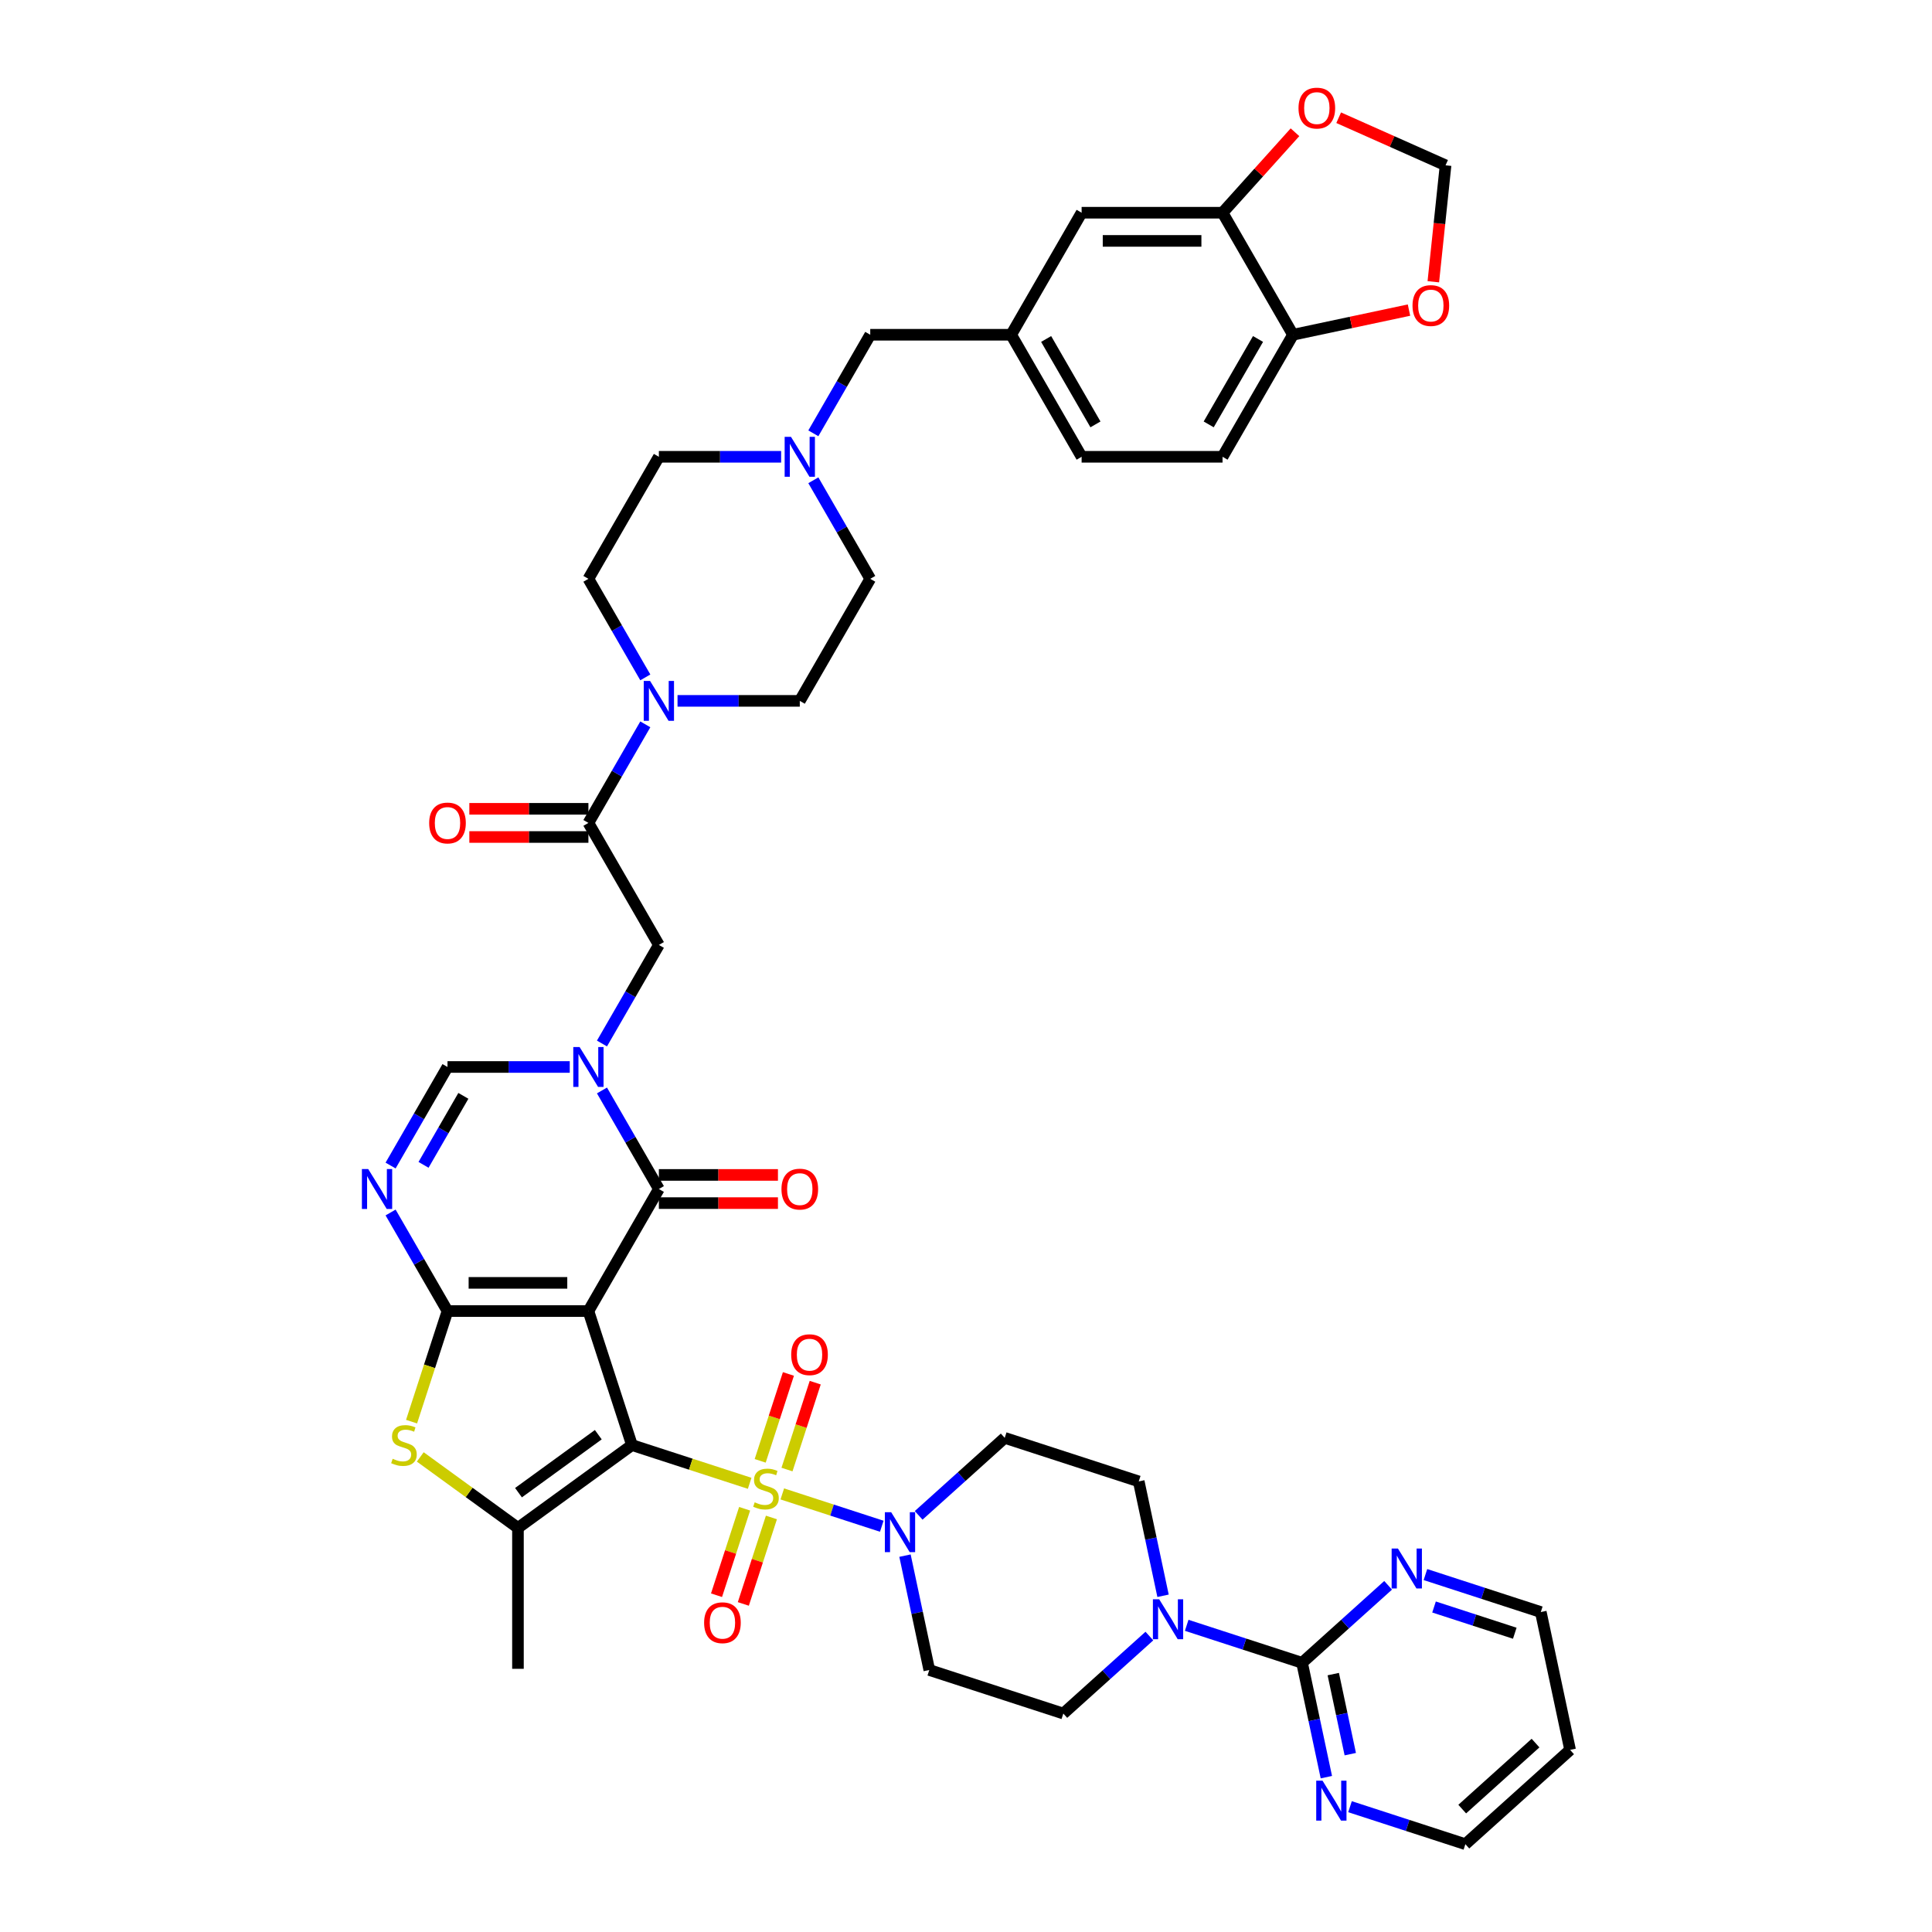 <?xml version='1.0' encoding='iso-8859-1'?>
<svg version='1.1' baseProfile='full'
              xmlns='http://www.w3.org/2000/svg'
                      xmlns:rdkit='http://www.rdkit.org/xml'
                      xmlns:xlink='http://www.w3.org/1999/xlink'
                  xml:space='preserve'
width='1000px' height='1000px' viewBox='0 0 1000 1000'>
<!-- END OF HEADER -->
<rect style='opacity:1.0;fill:#FFFFFF;stroke:none' width='1000' height='1000' x='0' y='0'> </rect>
<path class='bond-0' d='M 327.101,747.967 L 304.562,678.599' style='fill:none;fill-rule:evenodd;stroke:#000000;stroke-width:6px;stroke-linecap:butt;stroke-linejoin:miter;stroke-opacity:1' />
<path class='bond-1' d='M 327.101,747.967 L 357.562,757.864' style='fill:none;fill-rule:evenodd;stroke:#000000;stroke-width:6px;stroke-linecap:butt;stroke-linejoin:miter;stroke-opacity:1' />
<path class='bond-1' d='M 357.562,757.864 L 388.023,767.761' style='fill:none;fill-rule:evenodd;stroke:#CCCC00;stroke-width:6px;stroke-linecap:butt;stroke-linejoin:miter;stroke-opacity:1' />
<path class='bond-5' d='M 327.101,747.967 L 268.093,790.839' style='fill:none;fill-rule:evenodd;stroke:#000000;stroke-width:6px;stroke-linecap:butt;stroke-linejoin:miter;stroke-opacity:1' />
<path class='bond-5' d='M 309.676,742.596 L 268.37,772.606' style='fill:none;fill-rule:evenodd;stroke:#000000;stroke-width:6px;stroke-linecap:butt;stroke-linejoin:miter;stroke-opacity:1' />
<path class='bond-2' d='M 304.562,678.599 L 231.624,678.599' style='fill:none;fill-rule:evenodd;stroke:#000000;stroke-width:6px;stroke-linecap:butt;stroke-linejoin:miter;stroke-opacity:1' />
<path class='bond-2' d='M 293.621,664.011 L 242.565,664.011' style='fill:none;fill-rule:evenodd;stroke:#000000;stroke-width:6px;stroke-linecap:butt;stroke-linejoin:miter;stroke-opacity:1' />
<path class='bond-3' d='M 304.562,678.599 L 341.031,615.432' style='fill:none;fill-rule:evenodd;stroke:#000000;stroke-width:6px;stroke-linecap:butt;stroke-linejoin:miter;stroke-opacity:1' />
<path class='bond-8' d='M 404.916,773.25 L 430.659,781.615' style='fill:none;fill-rule:evenodd;stroke:#CCCC00;stroke-width:6px;stroke-linecap:butt;stroke-linejoin:miter;stroke-opacity:1' />
<path class='bond-8' d='M 430.659,781.615 L 456.403,789.979' style='fill:none;fill-rule:evenodd;stroke:#0000FF;stroke-width:6px;stroke-linecap:butt;stroke-linejoin:miter;stroke-opacity:1' />
<path class='bond-15' d='M 385.414,780.929 L 378.142,803.307' style='fill:none;fill-rule:evenodd;stroke:#CCCC00;stroke-width:6px;stroke-linecap:butt;stroke-linejoin:miter;stroke-opacity:1' />
<path class='bond-15' d='M 378.142,803.307 L 370.871,825.685' style='fill:none;fill-rule:evenodd;stroke:#FF0000;stroke-width:6px;stroke-linecap:butt;stroke-linejoin:miter;stroke-opacity:1' />
<path class='bond-15' d='M 399.287,785.436 L 392.016,807.815' style='fill:none;fill-rule:evenodd;stroke:#CCCC00;stroke-width:6px;stroke-linecap:butt;stroke-linejoin:miter;stroke-opacity:1' />
<path class='bond-15' d='M 392.016,807.815 L 384.745,830.193' style='fill:none;fill-rule:evenodd;stroke:#FF0000;stroke-width:6px;stroke-linecap:butt;stroke-linejoin:miter;stroke-opacity:1' />
<path class='bond-16' d='M 407.345,760.637 L 414.652,738.15' style='fill:none;fill-rule:evenodd;stroke:#CCCC00;stroke-width:6px;stroke-linecap:butt;stroke-linejoin:miter;stroke-opacity:1' />
<path class='bond-16' d='M 414.652,738.15 L 421.958,715.662' style='fill:none;fill-rule:evenodd;stroke:#FF0000;stroke-width:6px;stroke-linecap:butt;stroke-linejoin:miter;stroke-opacity:1' />
<path class='bond-16' d='M 393.471,756.13 L 400.778,733.642' style='fill:none;fill-rule:evenodd;stroke:#CCCC00;stroke-width:6px;stroke-linecap:butt;stroke-linejoin:miter;stroke-opacity:1' />
<path class='bond-16' d='M 400.778,733.642 L 408.085,711.154' style='fill:none;fill-rule:evenodd;stroke:#FF0000;stroke-width:6px;stroke-linecap:butt;stroke-linejoin:miter;stroke-opacity:1' />
<path class='bond-6' d='M 231.624,678.599 L 216.897,653.091' style='fill:none;fill-rule:evenodd;stroke:#000000;stroke-width:6px;stroke-linecap:butt;stroke-linejoin:miter;stroke-opacity:1' />
<path class='bond-6' d='M 216.897,653.091 L 202.171,627.584' style='fill:none;fill-rule:evenodd;stroke:#0000FF;stroke-width:6px;stroke-linecap:butt;stroke-linejoin:miter;stroke-opacity:1' />
<path class='bond-44' d='M 231.624,678.599 L 222.324,707.221' style='fill:none;fill-rule:evenodd;stroke:#000000;stroke-width:6px;stroke-linecap:butt;stroke-linejoin:miter;stroke-opacity:1' />
<path class='bond-44' d='M 222.324,707.221 L 213.024,735.844' style='fill:none;fill-rule:evenodd;stroke:#CCCC00;stroke-width:6px;stroke-linecap:butt;stroke-linejoin:miter;stroke-opacity:1' />
<path class='bond-4' d='M 341.031,615.432 L 326.304,589.925' style='fill:none;fill-rule:evenodd;stroke:#000000;stroke-width:6px;stroke-linecap:butt;stroke-linejoin:miter;stroke-opacity:1' />
<path class='bond-4' d='M 326.304,589.925 L 311.578,564.418' style='fill:none;fill-rule:evenodd;stroke:#0000FF;stroke-width:6px;stroke-linecap:butt;stroke-linejoin:miter;stroke-opacity:1' />
<path class='bond-24' d='M 341.031,622.726 L 371.847,622.726' style='fill:none;fill-rule:evenodd;stroke:#000000;stroke-width:6px;stroke-linecap:butt;stroke-linejoin:miter;stroke-opacity:1' />
<path class='bond-24' d='M 371.847,622.726 L 402.664,622.726' style='fill:none;fill-rule:evenodd;stroke:#FF0000;stroke-width:6px;stroke-linecap:butt;stroke-linejoin:miter;stroke-opacity:1' />
<path class='bond-24' d='M 341.031,608.139 L 371.847,608.139' style='fill:none;fill-rule:evenodd;stroke:#000000;stroke-width:6px;stroke-linecap:butt;stroke-linejoin:miter;stroke-opacity:1' />
<path class='bond-24' d='M 371.847,608.139 L 402.664,608.139' style='fill:none;fill-rule:evenodd;stroke:#FF0000;stroke-width:6px;stroke-linecap:butt;stroke-linejoin:miter;stroke-opacity:1' />
<path class='bond-9' d='M 294.905,552.266 L 263.265,552.266' style='fill:none;fill-rule:evenodd;stroke:#0000FF;stroke-width:6px;stroke-linecap:butt;stroke-linejoin:miter;stroke-opacity:1' />
<path class='bond-9' d='M 263.265,552.266 L 231.624,552.266' style='fill:none;fill-rule:evenodd;stroke:#000000;stroke-width:6px;stroke-linecap:butt;stroke-linejoin:miter;stroke-opacity:1' />
<path class='bond-14' d='M 311.578,540.115 L 326.304,514.607' style='fill:none;fill-rule:evenodd;stroke:#0000FF;stroke-width:6px;stroke-linecap:butt;stroke-linejoin:miter;stroke-opacity:1' />
<path class='bond-14' d='M 326.304,514.607 L 341.031,489.1' style='fill:none;fill-rule:evenodd;stroke:#000000;stroke-width:6px;stroke-linecap:butt;stroke-linejoin:miter;stroke-opacity:1' />
<path class='bond-7' d='M 268.093,790.839 L 242.812,772.471' style='fill:none;fill-rule:evenodd;stroke:#000000;stroke-width:6px;stroke-linecap:butt;stroke-linejoin:miter;stroke-opacity:1' />
<path class='bond-7' d='M 242.812,772.471 L 217.531,754.103' style='fill:none;fill-rule:evenodd;stroke:#CCCC00;stroke-width:6px;stroke-linecap:butt;stroke-linejoin:miter;stroke-opacity:1' />
<path class='bond-39' d='M 268.093,790.839 L 268.093,863.777' style='fill:none;fill-rule:evenodd;stroke:#000000;stroke-width:6px;stroke-linecap:butt;stroke-linejoin:miter;stroke-opacity:1' />
<path class='bond-46' d='M 202.171,603.281 L 216.897,577.774' style='fill:none;fill-rule:evenodd;stroke:#0000FF;stroke-width:6px;stroke-linecap:butt;stroke-linejoin:miter;stroke-opacity:1' />
<path class='bond-46' d='M 216.897,577.774 L 231.624,552.266' style='fill:none;fill-rule:evenodd;stroke:#000000;stroke-width:6px;stroke-linecap:butt;stroke-linejoin:miter;stroke-opacity:1' />
<path class='bond-46' d='M 219.222,602.922 L 229.531,585.067' style='fill:none;fill-rule:evenodd;stroke:#0000FF;stroke-width:6px;stroke-linecap:butt;stroke-linejoin:miter;stroke-opacity:1' />
<path class='bond-46' d='M 229.531,585.067 L 239.839,567.212' style='fill:none;fill-rule:evenodd;stroke:#000000;stroke-width:6px;stroke-linecap:butt;stroke-linejoin:miter;stroke-opacity:1' />
<path class='bond-19' d='M 468.42,805.196 L 474.711,834.793' style='fill:none;fill-rule:evenodd;stroke:#0000FF;stroke-width:6px;stroke-linecap:butt;stroke-linejoin:miter;stroke-opacity:1' />
<path class='bond-19' d='M 474.711,834.793 L 481.002,864.389' style='fill:none;fill-rule:evenodd;stroke:#000000;stroke-width:6px;stroke-linecap:butt;stroke-linejoin:miter;stroke-opacity:1' />
<path class='bond-20' d='M 475.495,784.35 L 497.768,764.295' style='fill:none;fill-rule:evenodd;stroke:#0000FF;stroke-width:6px;stroke-linecap:butt;stroke-linejoin:miter;stroke-opacity:1' />
<path class='bond-20' d='M 497.768,764.295 L 520.041,744.24' style='fill:none;fill-rule:evenodd;stroke:#000000;stroke-width:6px;stroke-linecap:butt;stroke-linejoin:miter;stroke-opacity:1' />
<path class='bond-10' d='M 673.942,860.662 L 644.087,850.962' style='fill:none;fill-rule:evenodd;stroke:#000000;stroke-width:6px;stroke-linecap:butt;stroke-linejoin:miter;stroke-opacity:1' />
<path class='bond-10' d='M 644.087,850.962 L 614.231,841.261' style='fill:none;fill-rule:evenodd;stroke:#0000FF;stroke-width:6px;stroke-linecap:butt;stroke-linejoin:miter;stroke-opacity:1' />
<path class='bond-21' d='M 673.942,860.662 L 680.233,890.259' style='fill:none;fill-rule:evenodd;stroke:#000000;stroke-width:6px;stroke-linecap:butt;stroke-linejoin:miter;stroke-opacity:1' />
<path class='bond-21' d='M 680.233,890.259 L 686.524,919.855' style='fill:none;fill-rule:evenodd;stroke:#0000FF;stroke-width:6px;stroke-linecap:butt;stroke-linejoin:miter;stroke-opacity:1' />
<path class='bond-21' d='M 690.098,866.508 L 694.502,887.226' style='fill:none;fill-rule:evenodd;stroke:#000000;stroke-width:6px;stroke-linecap:butt;stroke-linejoin:miter;stroke-opacity:1' />
<path class='bond-21' d='M 694.502,887.226 L 698.905,907.943' style='fill:none;fill-rule:evenodd;stroke:#0000FF;stroke-width:6px;stroke-linecap:butt;stroke-linejoin:miter;stroke-opacity:1' />
<path class='bond-22' d='M 673.942,860.662 L 696.215,840.607' style='fill:none;fill-rule:evenodd;stroke:#000000;stroke-width:6px;stroke-linecap:butt;stroke-linejoin:miter;stroke-opacity:1' />
<path class='bond-22' d='M 696.215,840.607 L 718.489,820.552' style='fill:none;fill-rule:evenodd;stroke:#0000FF;stroke-width:6px;stroke-linecap:butt;stroke-linejoin:miter;stroke-opacity:1' />
<path class='bond-11' d='M 304.562,425.934 L 341.031,489.1' style='fill:none;fill-rule:evenodd;stroke:#000000;stroke-width:6px;stroke-linecap:butt;stroke-linejoin:miter;stroke-opacity:1' />
<path class='bond-13' d='M 304.562,425.934 L 319.289,400.426' style='fill:none;fill-rule:evenodd;stroke:#000000;stroke-width:6px;stroke-linecap:butt;stroke-linejoin:miter;stroke-opacity:1' />
<path class='bond-13' d='M 319.289,400.426 L 334.015,374.919' style='fill:none;fill-rule:evenodd;stroke:#0000FF;stroke-width:6px;stroke-linecap:butt;stroke-linejoin:miter;stroke-opacity:1' />
<path class='bond-31' d='M 304.562,418.64 L 273.746,418.64' style='fill:none;fill-rule:evenodd;stroke:#000000;stroke-width:6px;stroke-linecap:butt;stroke-linejoin:miter;stroke-opacity:1' />
<path class='bond-31' d='M 273.746,418.64 L 242.929,418.64' style='fill:none;fill-rule:evenodd;stroke:#FF0000;stroke-width:6px;stroke-linecap:butt;stroke-linejoin:miter;stroke-opacity:1' />
<path class='bond-31' d='M 304.562,433.228 L 273.746,433.228' style='fill:none;fill-rule:evenodd;stroke:#000000;stroke-width:6px;stroke-linecap:butt;stroke-linejoin:miter;stroke-opacity:1' />
<path class='bond-31' d='M 273.746,433.228 L 242.929,433.228' style='fill:none;fill-rule:evenodd;stroke:#FF0000;stroke-width:6px;stroke-linecap:butt;stroke-linejoin:miter;stroke-opacity:1' />
<path class='bond-12' d='M 601.991,825.972 L 595.7,796.375' style='fill:none;fill-rule:evenodd;stroke:#0000FF;stroke-width:6px;stroke-linecap:butt;stroke-linejoin:miter;stroke-opacity:1' />
<path class='bond-12' d='M 595.7,796.375 L 589.409,766.779' style='fill:none;fill-rule:evenodd;stroke:#000000;stroke-width:6px;stroke-linecap:butt;stroke-linejoin:miter;stroke-opacity:1' />
<path class='bond-45' d='M 594.917,846.818 L 572.644,866.873' style='fill:none;fill-rule:evenodd;stroke:#0000FF;stroke-width:6px;stroke-linecap:butt;stroke-linejoin:miter;stroke-opacity:1' />
<path class='bond-45' d='M 572.644,866.873 L 550.37,886.928' style='fill:none;fill-rule:evenodd;stroke:#000000;stroke-width:6px;stroke-linecap:butt;stroke-linejoin:miter;stroke-opacity:1' />
<path class='bond-32' d='M 350.688,362.768 L 382.329,362.768' style='fill:none;fill-rule:evenodd;stroke:#0000FF;stroke-width:6px;stroke-linecap:butt;stroke-linejoin:miter;stroke-opacity:1' />
<path class='bond-32' d='M 382.329,362.768 L 413.969,362.768' style='fill:none;fill-rule:evenodd;stroke:#000000;stroke-width:6px;stroke-linecap:butt;stroke-linejoin:miter;stroke-opacity:1' />
<path class='bond-33' d='M 334.015,350.616 L 319.289,325.109' style='fill:none;fill-rule:evenodd;stroke:#0000FF;stroke-width:6px;stroke-linecap:butt;stroke-linejoin:miter;stroke-opacity:1' />
<path class='bond-33' d='M 319.289,325.109 L 304.562,299.601' style='fill:none;fill-rule:evenodd;stroke:#000000;stroke-width:6px;stroke-linecap:butt;stroke-linejoin:miter;stroke-opacity:1' />
<path class='bond-17' d='M 404.312,236.435 L 372.672,236.435' style='fill:none;fill-rule:evenodd;stroke:#0000FF;stroke-width:6px;stroke-linecap:butt;stroke-linejoin:miter;stroke-opacity:1' />
<path class='bond-17' d='M 372.672,236.435 L 341.031,236.435' style='fill:none;fill-rule:evenodd;stroke:#000000;stroke-width:6px;stroke-linecap:butt;stroke-linejoin:miter;stroke-opacity:1' />
<path class='bond-35' d='M 420.985,224.284 L 435.711,198.776' style='fill:none;fill-rule:evenodd;stroke:#0000FF;stroke-width:6px;stroke-linecap:butt;stroke-linejoin:miter;stroke-opacity:1' />
<path class='bond-35' d='M 435.711,198.776 L 450.438,173.269' style='fill:none;fill-rule:evenodd;stroke:#000000;stroke-width:6px;stroke-linecap:butt;stroke-linejoin:miter;stroke-opacity:1' />
<path class='bond-48' d='M 420.985,248.587 L 435.711,274.094' style='fill:none;fill-rule:evenodd;stroke:#0000FF;stroke-width:6px;stroke-linecap:butt;stroke-linejoin:miter;stroke-opacity:1' />
<path class='bond-48' d='M 435.711,274.094 L 450.438,299.601' style='fill:none;fill-rule:evenodd;stroke:#000000;stroke-width:6px;stroke-linecap:butt;stroke-linejoin:miter;stroke-opacity:1' />
<path class='bond-18' d='M 632.783,110.103 L 559.845,110.103' style='fill:none;fill-rule:evenodd;stroke:#000000;stroke-width:6px;stroke-linecap:butt;stroke-linejoin:miter;stroke-opacity:1' />
<path class='bond-18' d='M 621.843,124.69 L 570.786,124.69' style='fill:none;fill-rule:evenodd;stroke:#000000;stroke-width:6px;stroke-linecap:butt;stroke-linejoin:miter;stroke-opacity:1' />
<path class='bond-25' d='M 632.783,110.103 L 651.533,89.279' style='fill:none;fill-rule:evenodd;stroke:#000000;stroke-width:6px;stroke-linecap:butt;stroke-linejoin:miter;stroke-opacity:1' />
<path class='bond-25' d='M 651.533,89.279 L 670.283,68.455' style='fill:none;fill-rule:evenodd;stroke:#FF0000;stroke-width:6px;stroke-linecap:butt;stroke-linejoin:miter;stroke-opacity:1' />
<path class='bond-49' d='M 632.783,110.103 L 669.252,173.269' style='fill:none;fill-rule:evenodd;stroke:#000000;stroke-width:6px;stroke-linecap:butt;stroke-linejoin:miter;stroke-opacity:1' />
<path class='bond-26' d='M 481.002,864.389 L 550.37,886.928' style='fill:none;fill-rule:evenodd;stroke:#000000;stroke-width:6px;stroke-linecap:butt;stroke-linejoin:miter;stroke-opacity:1' />
<path class='bond-27' d='M 520.041,744.24 L 589.409,766.779' style='fill:none;fill-rule:evenodd;stroke:#000000;stroke-width:6px;stroke-linecap:butt;stroke-linejoin:miter;stroke-opacity:1' />
<path class='bond-42' d='M 698.764,935.144 L 728.619,944.845' style='fill:none;fill-rule:evenodd;stroke:#0000FF;stroke-width:6px;stroke-linecap:butt;stroke-linejoin:miter;stroke-opacity:1' />
<path class='bond-42' d='M 728.619,944.845 L 758.475,954.545' style='fill:none;fill-rule:evenodd;stroke:#000000;stroke-width:6px;stroke-linecap:butt;stroke-linejoin:miter;stroke-opacity:1' />
<path class='bond-43' d='M 737.803,814.995 L 767.658,824.696' style='fill:none;fill-rule:evenodd;stroke:#0000FF;stroke-width:6px;stroke-linecap:butt;stroke-linejoin:miter;stroke-opacity:1' />
<path class='bond-43' d='M 767.658,824.696 L 797.514,834.396' style='fill:none;fill-rule:evenodd;stroke:#000000;stroke-width:6px;stroke-linecap:butt;stroke-linejoin:miter;stroke-opacity:1' />
<path class='bond-43' d='M 742.252,831.779 L 763.15,838.569' style='fill:none;fill-rule:evenodd;stroke:#0000FF;stroke-width:6px;stroke-linecap:butt;stroke-linejoin:miter;stroke-opacity:1' />
<path class='bond-43' d='M 763.15,838.569 L 784.049,845.36' style='fill:none;fill-rule:evenodd;stroke:#000000;stroke-width:6px;stroke-linecap:butt;stroke-linejoin:miter;stroke-opacity:1' />
<path class='bond-23' d='M 669.252,173.269 L 632.783,236.435' style='fill:none;fill-rule:evenodd;stroke:#000000;stroke-width:6px;stroke-linecap:butt;stroke-linejoin:miter;stroke-opacity:1' />
<path class='bond-23' d='M 651.149,175.45 L 625.62,219.666' style='fill:none;fill-rule:evenodd;stroke:#000000;stroke-width:6px;stroke-linecap:butt;stroke-linejoin:miter;stroke-opacity:1' />
<path class='bond-28' d='M 669.252,173.269 L 699.272,166.888' style='fill:none;fill-rule:evenodd;stroke:#000000;stroke-width:6px;stroke-linecap:butt;stroke-linejoin:miter;stroke-opacity:1' />
<path class='bond-28' d='M 699.272,166.888 L 729.291,160.507' style='fill:none;fill-rule:evenodd;stroke:#FF0000;stroke-width:6px;stroke-linecap:butt;stroke-linejoin:miter;stroke-opacity:1' />
<path class='bond-29' d='M 692.894,60.933 L 720.557,73.249' style='fill:none;fill-rule:evenodd;stroke:#FF0000;stroke-width:6px;stroke-linecap:butt;stroke-linejoin:miter;stroke-opacity:1' />
<path class='bond-29' d='M 720.557,73.249 L 748.221,85.566' style='fill:none;fill-rule:evenodd;stroke:#000000;stroke-width:6px;stroke-linecap:butt;stroke-linejoin:miter;stroke-opacity:1' />
<path class='bond-50' d='M 741.886,145.836 L 745.053,115.701' style='fill:none;fill-rule:evenodd;stroke:#FF0000;stroke-width:6px;stroke-linecap:butt;stroke-linejoin:miter;stroke-opacity:1' />
<path class='bond-50' d='M 745.053,115.701 L 748.221,85.566' style='fill:none;fill-rule:evenodd;stroke:#000000;stroke-width:6px;stroke-linecap:butt;stroke-linejoin:miter;stroke-opacity:1' />
<path class='bond-30' d='M 559.845,110.103 L 523.376,173.269' style='fill:none;fill-rule:evenodd;stroke:#000000;stroke-width:6px;stroke-linecap:butt;stroke-linejoin:miter;stroke-opacity:1' />
<path class='bond-37' d='M 413.969,362.768 L 450.438,299.601' style='fill:none;fill-rule:evenodd;stroke:#000000;stroke-width:6px;stroke-linecap:butt;stroke-linejoin:miter;stroke-opacity:1' />
<path class='bond-38' d='M 304.562,299.601 L 341.031,236.435' style='fill:none;fill-rule:evenodd;stroke:#000000;stroke-width:6px;stroke-linecap:butt;stroke-linejoin:miter;stroke-opacity:1' />
<path class='bond-34' d='M 523.376,173.269 L 450.438,173.269' style='fill:none;fill-rule:evenodd;stroke:#000000;stroke-width:6px;stroke-linecap:butt;stroke-linejoin:miter;stroke-opacity:1' />
<path class='bond-40' d='M 523.376,173.269 L 559.845,236.435' style='fill:none;fill-rule:evenodd;stroke:#000000;stroke-width:6px;stroke-linecap:butt;stroke-linejoin:miter;stroke-opacity:1' />
<path class='bond-40' d='M 541.48,175.45 L 567.008,219.666' style='fill:none;fill-rule:evenodd;stroke:#000000;stroke-width:6px;stroke-linecap:butt;stroke-linejoin:miter;stroke-opacity:1' />
<path class='bond-36' d='M 632.783,236.435 L 559.845,236.435' style='fill:none;fill-rule:evenodd;stroke:#000000;stroke-width:6px;stroke-linecap:butt;stroke-linejoin:miter;stroke-opacity:1' />
<path class='bond-41' d='M 812.679,905.74 L 797.514,834.396' style='fill:none;fill-rule:evenodd;stroke:#000000;stroke-width:6px;stroke-linecap:butt;stroke-linejoin:miter;stroke-opacity:1' />
<path class='bond-47' d='M 812.679,905.74 L 758.475,954.545' style='fill:none;fill-rule:evenodd;stroke:#000000;stroke-width:6px;stroke-linecap:butt;stroke-linejoin:miter;stroke-opacity:1' />
<path class='bond-47' d='M 794.787,902.22 L 756.845,936.384' style='fill:none;fill-rule:evenodd;stroke:#000000;stroke-width:6px;stroke-linecap:butt;stroke-linejoin:miter;stroke-opacity:1' />
<path  class='atom-2' d='M 390.634 777.595
Q 390.868 777.683, 391.83 778.091
Q 392.793 778.5, 393.844 778.762
Q 394.923 778.996, 395.973 778.996
Q 397.928 778.996, 399.066 778.062
Q 400.204 777.099, 400.204 775.436
Q 400.204 774.299, 399.62 773.598
Q 399.066 772.898, 398.191 772.519
Q 397.315 772.14, 395.857 771.702
Q 394.019 771.148, 392.91 770.623
Q 391.83 770.097, 391.043 768.989
Q 390.284 767.88, 390.284 766.013
Q 390.284 763.416, 392.035 761.812
Q 393.814 760.207, 397.315 760.207
Q 399.708 760.207, 402.421 761.345
L 401.75 763.591
Q 399.27 762.57, 397.403 762.57
Q 395.39 762.57, 394.281 763.416
Q 393.173 764.233, 393.202 765.663
Q 393.202 766.771, 393.756 767.442
Q 394.34 768.113, 395.156 768.493
Q 396.003 768.872, 397.403 769.31
Q 399.27 769.893, 400.379 770.477
Q 401.487 771.06, 402.275 772.256
Q 403.092 773.423, 403.092 775.436
Q 403.092 778.296, 401.167 779.842
Q 399.27 781.359, 396.09 781.359
Q 394.252 781.359, 392.852 780.951
Q 391.48 780.571, 389.847 779.9
L 390.634 777.595
' fill='#CCCC00'/>
<path  class='atom-5' d='M 299.996 541.938
L 306.765 552.879
Q 307.436 553.958, 308.515 555.913
Q 309.595 557.868, 309.653 557.984
L 309.653 541.938
L 312.396 541.938
L 312.396 562.594
L 309.566 562.594
L 302.301 550.632
Q 301.455 549.232, 300.55 547.627
Q 299.675 546.023, 299.413 545.527
L 299.413 562.594
L 296.729 562.594
L 296.729 541.938
L 299.996 541.938
' fill='#0000FF'/>
<path  class='atom-7' d='M 190.589 605.104
L 197.358 616.045
Q 198.029 617.125, 199.108 619.079
Q 200.188 621.034, 200.246 621.151
L 200.246 605.104
L 202.989 605.104
L 202.989 625.76
L 200.159 625.76
L 192.894 613.799
Q 192.048 612.398, 191.143 610.793
Q 190.268 609.189, 190.006 608.693
L 190.006 625.76
L 187.321 625.76
L 187.321 605.104
L 190.589 605.104
' fill='#0000FF'/>
<path  class='atom-8' d='M 203.25 755.056
Q 203.483 755.144, 204.446 755.552
Q 205.409 755.961, 206.459 756.223
Q 207.539 756.457, 208.589 756.457
Q 210.544 756.457, 211.682 755.523
Q 212.819 754.56, 212.819 752.897
Q 212.819 751.76, 212.236 751.059
Q 211.682 750.359, 210.806 749.98
Q 209.931 749.601, 208.472 749.163
Q 206.634 748.609, 205.526 748.083
Q 204.446 747.558, 203.658 746.45
Q 202.9 745.341, 202.9 743.474
Q 202.9 740.877, 204.65 739.273
Q 206.43 737.668, 209.931 737.668
Q 212.323 737.668, 215.037 738.806
L 214.366 741.052
Q 211.886 740.031, 210.019 740.031
Q 208.005 740.031, 206.897 740.877
Q 205.788 741.694, 205.817 743.124
Q 205.817 744.232, 206.372 744.903
Q 206.955 745.574, 207.772 745.954
Q 208.618 746.333, 210.019 746.771
Q 211.886 747.354, 212.994 747.938
Q 214.103 748.521, 214.891 749.717
Q 215.708 750.884, 215.708 752.897
Q 215.708 755.757, 213.782 757.303
Q 211.886 758.82, 208.706 758.82
Q 206.868 758.82, 205.467 758.411
Q 204.096 758.032, 202.462 757.361
L 203.25 755.056
' fill='#CCCC00'/>
<path  class='atom-9' d='M 461.272 782.717
L 468.04 793.658
Q 468.711 794.737, 469.791 796.692
Q 470.87 798.647, 470.929 798.763
L 470.929 782.717
L 473.671 782.717
L 473.671 803.373
L 470.841 803.373
L 463.576 791.411
Q 462.73 790.011, 461.826 788.406
Q 460.951 786.801, 460.688 786.305
L 460.688 803.373
L 458.004 803.373
L 458.004 782.717
L 461.272 782.717
' fill='#0000FF'/>
<path  class='atom-13' d='M 600.008 827.795
L 606.777 838.736
Q 607.448 839.815, 608.527 841.77
Q 609.607 843.725, 609.665 843.841
L 609.665 827.795
L 612.407 827.795
L 612.407 848.451
L 609.577 848.451
L 602.313 836.489
Q 601.467 835.089, 600.562 833.484
Q 599.687 831.88, 599.425 831.384
L 599.425 848.451
L 596.74 848.451
L 596.74 827.795
L 600.008 827.795
' fill='#0000FF'/>
<path  class='atom-14' d='M 336.465 352.44
L 343.234 363.38
Q 343.905 364.46, 344.984 366.414
Q 346.064 368.369, 346.122 368.486
L 346.122 352.44
L 348.865 352.44
L 348.865 373.096
L 346.035 373.096
L 338.77 361.134
Q 337.924 359.733, 337.019 358.129
Q 336.144 356.524, 335.882 356.028
L 335.882 373.096
L 333.198 373.096
L 333.198 352.44
L 336.465 352.44
' fill='#0000FF'/>
<path  class='atom-16' d='M 364.448 839.932
Q 364.448 834.973, 366.899 832.201
Q 369.35 829.429, 373.93 829.429
Q 378.511 829.429, 380.961 832.201
Q 383.412 834.973, 383.412 839.932
Q 383.412 844.951, 380.932 847.81
Q 378.452 850.64, 373.93 850.64
Q 369.379 850.64, 366.899 847.81
Q 364.448 844.98, 364.448 839.932
M 373.93 848.306
Q 377.081 848.306, 378.773 846.205
Q 380.495 844.075, 380.495 839.932
Q 380.495 835.877, 378.773 833.835
Q 377.081 831.763, 373.93 831.763
Q 370.779 831.763, 369.058 833.806
Q 367.366 835.848, 367.366 839.932
Q 367.366 844.104, 369.058 846.205
Q 370.779 848.306, 373.93 848.306
' fill='#FF0000'/>
<path  class='atom-17' d='M 409.527 701.196
Q 409.527 696.236, 411.977 693.465
Q 414.428 690.693, 419.008 690.693
Q 423.589 690.693, 426.04 693.465
Q 428.49 696.236, 428.49 701.196
Q 428.49 706.214, 426.011 709.073
Q 423.531 711.903, 419.008 711.903
Q 414.457 711.903, 411.977 709.073
Q 409.527 706.243, 409.527 701.196
M 419.008 709.569
Q 422.159 709.569, 423.852 707.469
Q 425.573 705.339, 425.573 701.196
Q 425.573 697.141, 423.852 695.098
Q 422.159 693.027, 419.008 693.027
Q 415.858 693.027, 414.136 695.069
Q 412.444 697.111, 412.444 701.196
Q 412.444 705.368, 414.136 707.469
Q 415.858 709.569, 419.008 709.569
' fill='#FF0000'/>
<path  class='atom-18' d='M 409.403 226.107
L 416.172 237.048
Q 416.843 238.127, 417.922 240.082
Q 419.002 242.037, 419.06 242.154
L 419.06 226.107
L 421.803 226.107
L 421.803 246.763
L 418.973 246.763
L 411.708 234.801
Q 410.862 233.401, 409.958 231.796
Q 409.082 230.192, 408.82 229.696
L 408.82 246.763
L 406.136 246.763
L 406.136 226.107
L 409.403 226.107
' fill='#0000FF'/>
<path  class='atom-22' d='M 684.541 921.678
L 691.31 932.619
Q 691.981 933.699, 693.06 935.653
Q 694.14 937.608, 694.198 937.725
L 694.198 921.678
L 696.94 921.678
L 696.94 942.334
L 694.11 942.334
L 686.846 930.373
Q 686 928.972, 685.095 927.368
Q 684.22 925.763, 683.957 925.267
L 683.957 942.334
L 681.273 942.334
L 681.273 921.678
L 684.541 921.678
' fill='#0000FF'/>
<path  class='atom-23' d='M 723.58 801.529
L 730.348 812.47
Q 731.019 813.549, 732.099 815.504
Q 733.178 817.459, 733.237 817.575
L 733.237 801.529
L 735.979 801.529
L 735.979 822.185
L 733.149 822.185
L 725.885 810.223
Q 725.039 808.823, 724.134 807.218
Q 723.259 805.614, 722.996 805.118
L 722.996 822.185
L 720.312 822.185
L 720.312 801.529
L 723.58 801.529
' fill='#0000FF'/>
<path  class='atom-25' d='M 404.487 615.491
Q 404.487 610.531, 406.938 607.759
Q 409.389 604.988, 413.969 604.988
Q 418.55 604.988, 421 607.759
Q 423.451 610.531, 423.451 615.491
Q 423.451 620.509, 420.971 623.368
Q 418.491 626.198, 413.969 626.198
Q 409.418 626.198, 406.938 623.368
Q 404.487 620.538, 404.487 615.491
M 413.969 623.864
Q 417.12 623.864, 418.812 621.763
Q 420.534 619.634, 420.534 615.491
Q 420.534 611.435, 418.812 609.393
Q 417.12 607.322, 413.969 607.322
Q 410.818 607.322, 409.097 609.364
Q 407.405 611.406, 407.405 615.491
Q 407.405 619.663, 409.097 621.763
Q 410.818 623.864, 413.969 623.864
' fill='#FF0000'/>
<path  class='atom-26' d='M 672.106 55.958
Q 672.106 50.998, 674.557 48.226
Q 677.008 45.455, 681.588 45.455
Q 686.169 45.455, 688.62 48.226
Q 691.07 50.998, 691.07 55.958
Q 691.07 60.976, 688.59 63.835
Q 686.11 66.665, 681.588 66.665
Q 677.037 66.665, 674.557 63.835
Q 672.106 61.005, 672.106 55.958
M 681.588 64.331
Q 684.739 64.331, 686.431 62.23
Q 688.153 60.1, 688.153 55.958
Q 688.153 51.902, 686.431 49.86
Q 684.739 47.789, 681.588 47.789
Q 678.437 47.789, 676.716 49.831
Q 675.024 51.873, 675.024 55.958
Q 675.024 60.13, 676.716 62.23
Q 678.437 64.331, 681.588 64.331
' fill='#FF0000'/>
<path  class='atom-29' d='M 731.114 158.163
Q 731.114 153.203, 733.565 150.431
Q 736.016 147.66, 740.596 147.66
Q 745.177 147.66, 747.628 150.431
Q 750.078 153.203, 750.078 158.163
Q 750.078 163.181, 747.598 166.04
Q 745.119 168.87, 740.596 168.87
Q 736.045 168.87, 733.565 166.04
Q 731.114 163.21, 731.114 158.163
M 740.596 166.536
Q 743.747 166.536, 745.44 164.435
Q 747.161 162.306, 747.161 158.163
Q 747.161 154.107, 745.44 152.065
Q 743.747 149.994, 740.596 149.994
Q 737.445 149.994, 735.724 152.036
Q 734.032 154.078, 734.032 158.163
Q 734.032 162.335, 735.724 164.435
Q 737.445 166.536, 740.596 166.536
' fill='#FF0000'/>
<path  class='atom-32' d='M 222.142 425.992
Q 222.142 421.032, 224.593 418.261
Q 227.044 415.489, 231.624 415.489
Q 236.205 415.489, 238.655 418.261
Q 241.106 421.032, 241.106 425.992
Q 241.106 431.01, 238.626 433.869
Q 236.146 436.699, 231.624 436.699
Q 227.073 436.699, 224.593 433.869
Q 222.142 431.039, 222.142 425.992
M 231.624 434.365
Q 234.775 434.365, 236.467 432.265
Q 238.188 430.135, 238.188 425.992
Q 238.188 421.937, 236.467 419.894
Q 234.775 417.823, 231.624 417.823
Q 228.473 417.823, 226.752 419.865
Q 225.06 421.908, 225.06 425.992
Q 225.06 430.164, 226.752 432.265
Q 228.473 434.365, 231.624 434.365
' fill='#FF0000'/>
</svg>
